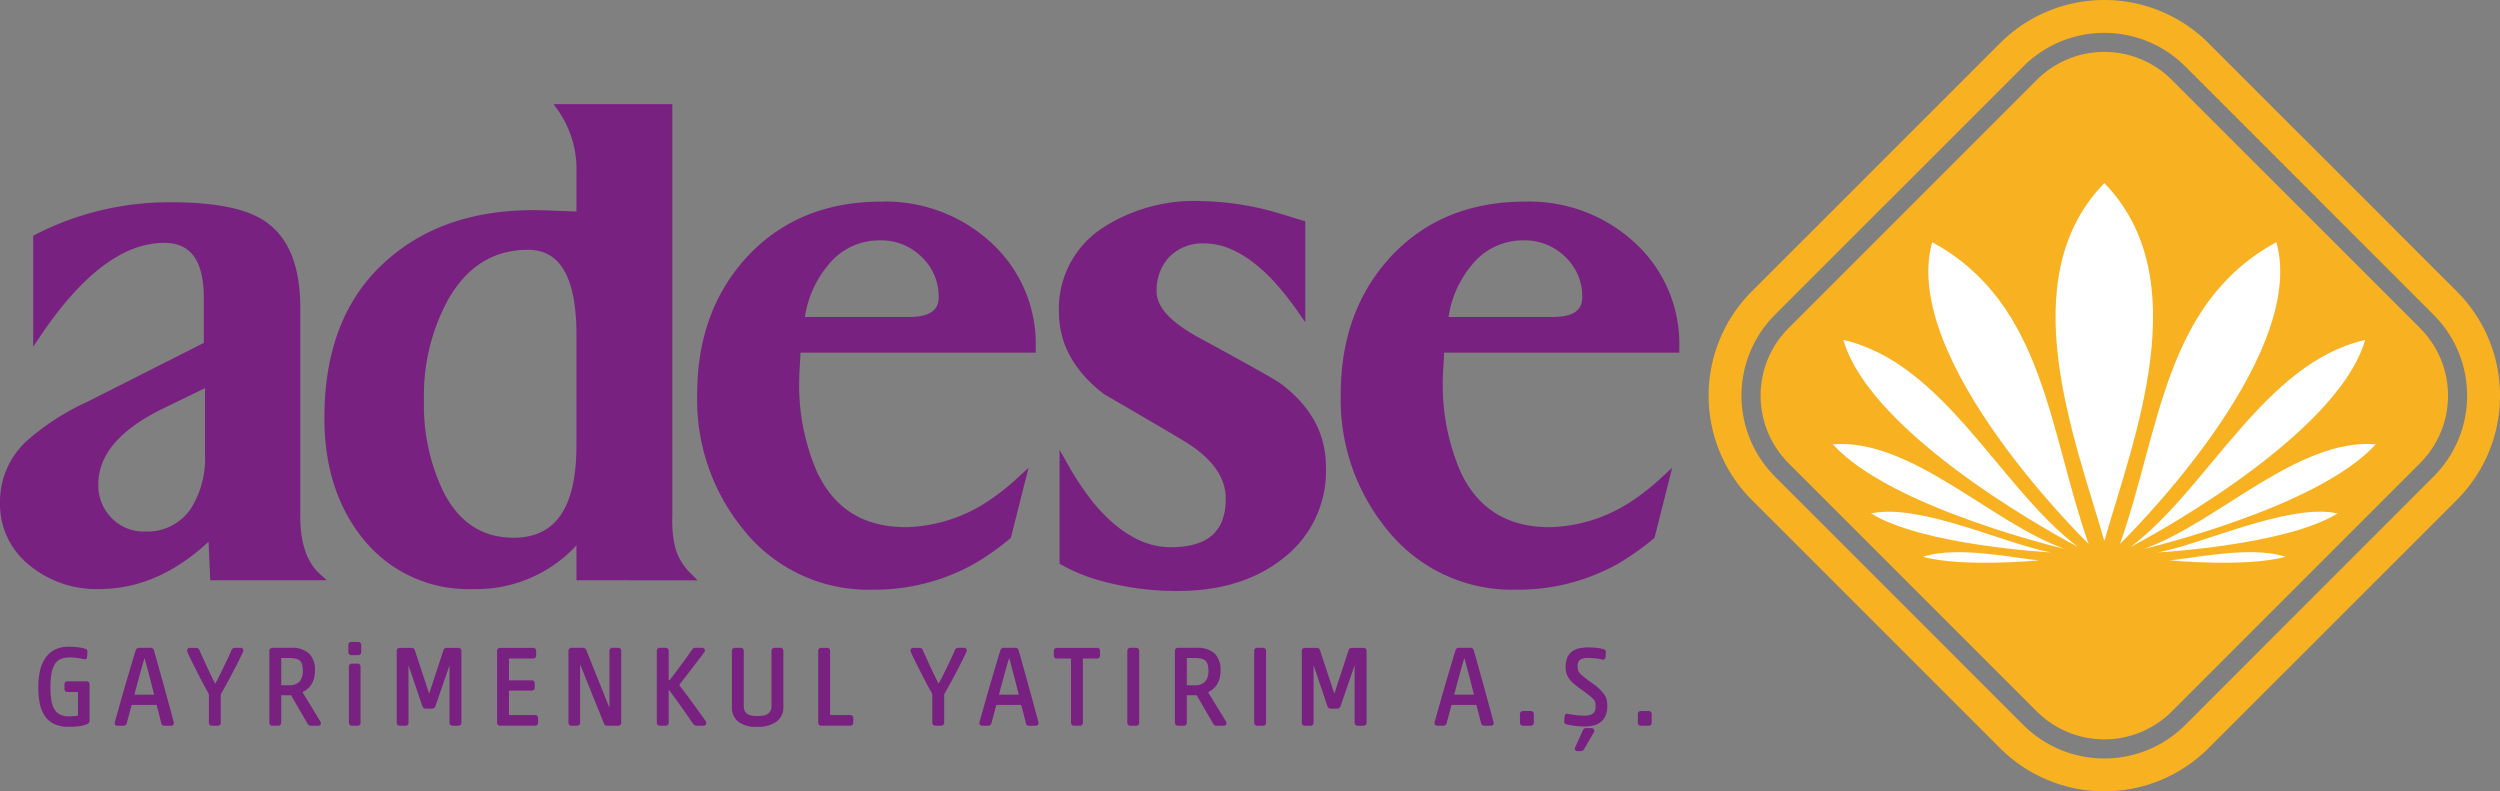 <svg id="Group_1065" data-name="Group 1065" xmlns="http://www.w3.org/2000/svg" width="315.928" height="100" viewBox="0 0 315.928 100">
  <rect x="0" y="0" width="315.928" height="100" fill="#808080" stroke="none"/>
  <g id="Group_809" data-name="Group 809" transform="translate(0 0)">
    <path id="Path_459" data-name="Path 459" d="M118.511,156.845v-4.433a11.537,11.537,0,0,1-.877.906,17.242,17.242,0,0,1-12.205,4.637,17.014,17.014,0,0,1-14.081-6.595c-3.139-4.007-4.692-9.031-4.692-15.034,0-8.228,2.379-14.676,7.194-19.275,5.185-4.973,12.132-7.27,20.786-6.952l3.875.145v-5.028a12.988,12.988,0,0,0-2.365-7.81l-.532-.736h15.008v52.1a14.715,14.715,0,0,0,.383,4,7.275,7.275,0,0,0,2.021,3.28l.795.8Zm0-30.975c0-7.5-2.178-10.788-6.109-10.788-4.356,0-7.721,2.08-10.134,6.339a25.179,25.179,0,0,0-3.028,12.6,25.219,25.219,0,0,0,2.4,11.525c1.99,3.986,4.961,5.921,8.937,5.921,5.2,0,7.93-3.659,7.93-11.656V125.87Z" transform="translate(-45.662 -83.514)" fill="#792181" fill-rule="evenodd"/>
    <path id="Path_460" data-name="Path 460" d="M151.145,129.21c-.008.386-.039.876-.072,1.467-.05.775-.081,1.374-.081,1.791a27.57,27.57,0,0,0,2.255,11.848c2.195,4.636,5.9,6.947,11.231,6.947a19.531,19.531,0,0,0,10.222-3.187,28.993,28.993,0,0,0,4.126-3.271l1.14-1.043-2.238,8.866-.119.093a33.142,33.142,0,0,1-4.586,3.22,25.861,25.861,0,0,1-12.746,3.224,20.168,20.168,0,0,1-16.293-7.533,25.859,25.859,0,0,1-5.892-17.182c0-7.023,2.123-12.856,6.386-17.438,4.327-4.6,9.976-6.888,16.906-6.888a19.654,19.654,0,0,1,13.872,5.2,17.342,17.342,0,0,1,5.615,13.422v.468Zm15.306-12.1a7.235,7.235,0,0,0-5.224-2.088,8.243,8.243,0,0,0-6.619,3.164,13.194,13.194,0,0,0-2.9,6.522h13.085c2.774,0,3.812-.915,3.812-2.467a6.843,6.843,0,0,0-2.152-5.131Z" transform="translate(-49.988 -84.646)" fill="#792181" fill-rule="evenodd"/>
    <path id="Path_461" data-name="Path 461" d="M215.935,155.506q-5.144,3.829-12.962,3.816a35.794,35.794,0,0,1-10.755-1.608,22.118,22.118,0,0,1-3.889-1.7l-.246-.136V141.492l.868,1.519a36.4,36.4,0,0,0,3.6,5.389c3.119,3.646,6.309,5.39,9.555,5.39,4.76,0,6.981-2.038,6.981-6.117,0-2.672-1.668-5.109-5.245-7.283q-1.819-1.109-10.133-5.939c-3.786-2.905-5.705-6.36-5.705-10.393a12.163,12.163,0,0,1,5.76-10.771,21.263,21.263,0,0,1,12.069-3.246,37.767,37.767,0,0,1,8.751,1.2c.583.157,2,.583,4.229,1.268l.325.1v12.749l-.844-1.2a37.158,37.158,0,0,0-3.518-4.377c-2.919-2.965-5.713-4.382-8.393-4.382a5.946,5.946,0,0,0-4.42,1.689,6.131,6.131,0,0,0-1.612,4.424c0,1.821,1.617,3.765,5.3,5.768,6.113,3.323,9.588,5.271,10.354,5.82,3.8,2.825,5.741,6.339,5.741,10.525a13.915,13.915,0,0,1-5.813,11.869Z" transform="translate(-54.185 -84.639)" fill="#792181"/>
    <path id="Path_462" data-name="Path 462" d="M239.944,129.21c-.008.386-.034.876-.069,1.467-.05.775-.084,1.374-.084,1.791a27.639,27.639,0,0,0,2.255,11.848c2.195,4.636,5.913,6.947,11.23,6.947a19.5,19.5,0,0,0,10.22-3.187,28.1,28.1,0,0,0,4.125-3.271l1.149-1.043-2.238,8.866-.119.093a33.307,33.307,0,0,1-4.586,3.22,25.886,25.886,0,0,1-12.745,3.224,20.175,20.175,0,0,1-16.294-7.533,25.885,25.885,0,0,1-5.9-17.182c0-7.023,2.119-12.856,6.389-17.438,4.322-4.6,9.972-6.888,16.906-6.888a19.645,19.645,0,0,1,13.869,5.2,17.329,17.329,0,0,1,5.615,13.422v.468Zm15.315-12.1a7.287,7.287,0,0,0-5.224-2.088,8.247,8.247,0,0,0-6.628,3.164,13.227,13.227,0,0,0-2.9,6.522h13.086c2.773,0,3.812-.915,3.812-2.467a6.865,6.865,0,0,0-2.144-5.131Z" transform="translate(-57.455 -84.646)" fill="#792181" fill-rule="evenodd"/>
    <path id="Path_463" data-name="Path 463" d="M68.465,157.984l-.213-4.872c-4.25,3.969-8.86,5.982-13.847,5.982a13.269,13.269,0,0,1-8.619-2.876,9.861,9.861,0,0,1-3.888-8.134,10.4,10.4,0,0,1,3.556-7.87,30.954,30.954,0,0,1,7.4-4.747l14.8-7.483v-5.649c0-4.858-1.731-6.99-5-6.99-5.088,0-10.329,3.842-15.7,11.845l-.86,1.271V114.434l.256-.128a37,37,0,0,1,17.173-4.092c5.458,0,9.436.757,11.831,2.379,3.038,2.024,4.489,5.725,4.489,10.924v26.393c0,3.424.855,5.8,2.463,7.261l.893.813ZM67.805,133.7,62.462,136.3c-5.548,2.718-8.142,5.926-8.142,9.563a5.927,5.927,0,0,0,1.694,4.275,5.661,5.661,0,0,0,4.177,1.681,6.606,6.606,0,0,0,5.875-2.965,11.928,11.928,0,0,0,1.74-6.794V133.7Z" transform="translate(-41.898 -84.653)" fill="#792181" fill-rule="evenodd"/>
    <g id="Group_808" data-name="Group 808" transform="translate(215.919)">
      <path id="Path_464" data-name="Path 464" d="M368.158,124.38,336.776,93a12.054,12.054,0,0,0-17.051,0L288.343,124.38a12.068,12.068,0,0,0,0,17.056l31.382,31.38a12.06,12.06,0,0,0,17.051,0l31.382-31.38A12.07,12.07,0,0,0,368.158,124.38Z" transform="translate(-278.245 -82.909)" fill="#f8b121" fill-rule="evenodd"/>
      <path id="Path_465" data-name="Path 465" d="M372.2,119.136,340.818,87.759a18.635,18.635,0,0,0-26.343,0l-31.381,31.377a18.635,18.635,0,0,0,0,26.342l31.381,31.372a18.626,18.626,0,0,0,26.343,0L372.2,145.479A18.637,18.637,0,0,0,372.2,119.136Zm-2.949,23.4L337.878,173.92a14.47,14.47,0,0,1-20.463,0l-31.381-31.382a14.467,14.467,0,0,1,0-20.463L317.415,90.7a14.46,14.46,0,0,1,20.463,0l31.372,31.377A14.452,14.452,0,0,1,369.251,142.539Z" transform="translate(-277.642 -82.306)" fill="#f8b121" fill-rule="evenodd"/>
    </g>
    <path id="Path_466" data-name="Path 466" d="M322.373,154.243c-5.652-.994-16.534-6.261-22.764-4.931,6.554,4.065,22.764,4.931,22.764,4.931Zm1.7-.451c-9.248-3.269-19.37-13.994-29.291-13.216,7.306,8.062,29.291,13.216,29.291,13.216Zm3.035-.622c-5.04-14.234-5.539-30.414-19.772-38.135-4.156,14.891,19.772,38.135,19.772,38.135Zm-1.365.367c-9.938-7.554-16.842-23.205-29.632-26.154,3.684,12.712,29.632,26.154,29.632,26.154Zm-4.926,1.693c-2.239-.105-10.253-1.921-14.619-.438,4.785,1.352,14.645.485,14.619.438Zm8.276-47.663c11.749,12.09,3.744,32.186,0,45.225-3.753-13.04-11.766-33.136,0-45.225Zm6.71,46.674c5.652-.994,16.535-6.261,22.765-4.931-6.553,4.065-22.765,4.931-22.765,4.931Zm-1.688-.451c9.239-3.269,19.369-13.994,29.281-13.216-7.3,8.062-29.281,13.216-29.281,13.216Zm-3.045-.622c5.048-14.234,5.538-30.414,19.764-38.135,4.164,14.891-19.764,38.135-19.764,38.135Zm1.374.367c9.921-7.554,16.832-23.205,29.614-26.154-3.674,12.712-29.614,26.154-29.614,26.154Zm4.917,1.693c2.239-.105,10.253-1.921,14.627-.438-4.8,1.352-14.655.485-14.627.438Z" transform="translate(-63.165 -84.431)" fill="#fff" fill-rule="evenodd"/>
  </g>
  <g id="Group_810" data-name="Group 810" transform="translate(5.091 81.376)">
    <path id="Path_467" data-name="Path 467" d="M51.11,180.607q.357,0,.714-.034a2.117,2.117,0,0,0,.536-.1.216.216,0,0,0,.09-.055.091.091,0,0,0,.02-.055v-3.242a.073.073,0,0,0-.082-.082H50.9a.121.121,0,0,1-.137-.137v-.577a.121.121,0,0,1,.137-.137h2.4a.121.121,0,0,1,.137.137V180.9q0,.137-.179.22a3.629,3.629,0,0,1-.934.234,9.489,9.489,0,0,1-1.305.083,3.923,3.923,0,0,1-1.683-.322,2.744,2.744,0,0,1-1.1-.928,4.025,4.025,0,0,1-.6-1.49,9.8,9.8,0,0,1-.186-2,9.109,9.109,0,0,1,.206-2.026,4.45,4.45,0,0,1,.639-1.532,2.949,2.949,0,0,1,1.105-.975,3.543,3.543,0,0,1,1.621-.344,9.614,9.614,0,0,1,1.161.062,5.468,5.468,0,0,1,.872.171q.11.041.11.124l-.055.659q0,.082-.1.069a7.075,7.075,0,0,0-.852-.165,7.4,7.4,0,0,0-1.017-.069,2.922,2.922,0,0,0-1.27.247,1.926,1.926,0,0,0-.824.756,3.605,3.605,0,0,0-.44,1.264,10.535,10.535,0,0,0-.131,1.772,10.1,10.1,0,0,0,.124,1.676,3.432,3.432,0,0,0,.426,1.223,1.976,1.976,0,0,0,.8.749A2.8,2.8,0,0,0,51.11,180.607Z" transform="translate(-47.456 -171.209)" fill="#792181"/>
    <path id="Path_467_-_Outline" data-name="Path 467 - Outline" d="M51.028,181.681a4.185,4.185,0,0,1-1.789-.346,3,3,0,0,1-1.2-1.011,4.294,4.294,0,0,1-.644-1.581,10.092,10.092,0,0,1-.191-2.051,9.4,9.4,0,0,1,.212-2.082,4.72,4.72,0,0,1,.677-1.618,3.209,3.209,0,0,1,1.2-1.057,3.8,3.8,0,0,1,1.735-.371,9.908,9.908,0,0,1,1.192.064,5.738,5.738,0,0,1,.912.18l.017.006a.383.383,0,0,1,.272.358v.021l-.054.652a.315.315,0,0,1-.381.3l-.03-.006a6.865,6.865,0,0,0-.821-.159,7.181,7.181,0,0,0-.982-.066,2.693,2.693,0,0,0-1.162.223,1.667,1.667,0,0,0-.719.66,3.373,3.373,0,0,0-.407,1.177,10.336,10.336,0,0,0-.127,1.73,9.9,9.9,0,0,0,.12,1.634,3.2,3.2,0,0,0,.393,1.134,1.737,1.737,0,0,0,.7.656,2.572,2.572,0,0,0,1.157.227c.232,0,.464-.011.69-.033a2.253,2.253,0,0,0,.42-.071v-2.969H50.9a.367.367,0,0,1-.387-.387v-.577a.371.371,0,0,1,.387-.387h2.4a.371.371,0,0,1,.387.387V180.9a.485.485,0,0,1-.324.447,3.83,3.83,0,0,1-1,.254A9.786,9.786,0,0,1,51.028,181.681Zm0-9.617a3.313,3.313,0,0,0-1.508.316,2.714,2.714,0,0,0-1.013.894,4.225,4.225,0,0,0-.6,1.447,8.9,8.9,0,0,0-.2,1.97,9.6,9.6,0,0,0,.181,1.948,3.8,3.8,0,0,0,.565,1.4,2.509,2.509,0,0,0,1,.845,3.7,3.7,0,0,0,1.575.3,9.285,9.285,0,0,0,1.271-.08,3.41,3.41,0,0,0,.868-.215.211.211,0,0,0,.029-.016v-4.437H51.017v.352h1.371a.322.322,0,0,1,.332.332v3.242a.34.34,0,0,1-.07.2.436.436,0,0,1-.2.137,2.326,2.326,0,0,1-.6.12c-.242.023-.49.035-.738.035a3.057,3.057,0,0,1-1.383-.281,2.23,2.23,0,0,1-.9-.842,3.694,3.694,0,0,1-.459-1.311,10.394,10.394,0,0,1-.127-1.718,10.829,10.829,0,0,1,.135-1.815,3.865,3.865,0,0,1,.472-1.351,2.181,2.181,0,0,1,.93-.851,3.181,3.181,0,0,1,1.379-.272,7.683,7.683,0,0,1,1.051.071c.251.035.479.076.681.121l.029-.343a5.512,5.512,0,0,0-.754-.141A9.415,9.415,0,0,0,51.028,172.064Z" transform="translate(-47.456 -171.209)" fill="#792181"/>
    <path id="Path_468" data-name="Path 468" d="M63.248,178.778a.1.1,0,0,0-.11-.1H59.814a.127.127,0,0,0-.137.1q-.041.124-.13.461t-.192.721q-.1.385-.2.735t-.124.473a.187.187,0,0,1-.179.137H58.1q-.137,0-.1-.137.11-.412.31-1.113l.44-1.559q.239-.859.515-1.793t.529-1.8q.253-.866.474-1.6t.371-1.2a.165.165,0,0,1,.165-.137h1.5a.165.165,0,0,1,.165.137q.151.51.371,1.3t.474,1.7q.254.907.515,1.855t.487,1.786q.227.838.4,1.484c.114.43.2.747.255.948q.041.137-.1.137h-.838a.137.137,0,0,1-.165-.137c-.018-.082-.058-.24-.116-.473s-.122-.479-.186-.735-.126-.5-.185-.721S63.276,178.861,63.248,178.778Zm-.33-.893a.1.1,0,0,0,.11-.11q-.082-.316-.234-.927t-.337-1.319c-.123-.472-.247-.941-.37-1.409s-.232-.87-.323-1.209a.138.138,0,0,0-.061-.082.759.759,0,0,0-.186-.014.653.653,0,0,0-.171.014.138.138,0,0,0-.062.082q-.151.495-.351,1.2t-.391,1.409q-.192.707-.357,1.319t-.247.941a.1.1,0,0,0,.11.11Z" transform="translate(-48.342 -171.222)" fill="#792181"/>
    <path id="Path_468_-_Outline" data-name="Path 468 - Outline" d="M64.869,181.556h-.838a.44.44,0,0,1-.232-.056.422.422,0,0,1-.173-.263l0-.014c-.017-.078-.057-.236-.115-.467s-.122-.479-.186-.736-.127-.5-.184-.718c-.033-.123-.073-.269-.1-.37H59.89c-.024.082-.058.2-.1.371-.061.225-.125.464-.192.721s-.136.5-.2.738-.1.385-.121.462l0,.02-.008.019a.433.433,0,0,1-.411.294H58.1a.336.336,0,0,1-.337-.455c.07-.262.171-.627.31-1.113l.439-1.558c.146-.524.315-1.112.515-1.8l.185-.629q.176-.6.345-1.171c.188-.644.36-1.222.474-1.6.15-.5.271-.894.372-1.205a.412.412,0,0,1,.4-.313h1.5a.412.412,0,0,1,.4.316c.1.348.229.787.372,1.3s.3,1.091.474,1.7c.155.552.319,1.142.515,1.856.15.545.325,1.184.488,1.787q.227.838.4,1.484c.112.421.2.738.253.944a.336.336,0,0,1-.337.456Zm-.772-.5h.579c-.053-.2-.122-.455-.206-.771q-.172-.645-.4-1.483c-.162-.6-.337-1.241-.487-1.785-.2-.713-.36-1.3-.514-1.854q-.256-.907-.475-1.7c-.137-.494-.258-.915-.357-1.253H60.864c-.1.3-.215.683-.358,1.162-.113.378-.285.956-.473,1.6q-.169.571-.345,1.171l-.185.629c-.2.681-.368,1.267-.514,1.79l-.44,1.56c-.109.385-.2.692-.261.932H58.8c.022-.092.06-.233.113-.427q.1-.35.2-.734t.192-.721c.063-.239.1-.385.133-.47a.377.377,0,0,1,.376-.272h3.325a.349.349,0,0,1,.353.284c.027.083.065.219.129.457s.121.466.186.725.126.5.186.734C64.041,180.829,64.076,180.966,64.1,181.056Zm-1.179-2.921H60.047a.344.344,0,0,1-.36-.36v-.031l.007-.03c.055-.218.136-.527.248-.945s.229-.848.357-1.319c.139-.51.267-.972.392-1.411s.247-.855.352-1.2l.007-.02a.371.371,0,0,1,.2-.222l.005,0a.713.713,0,0,1,.259-.03.8.8,0,0,1,.268.028l.011,0a.371.371,0,0,1,.2.221l.009.028q.115.425.263.985l.177.671q.127.481.253.965c.116.438.226.871.338,1.322.1.4.177.709.233.924l.008.031v.032A.344.344,0,0,1,62.919,178.135Zm-2.688-.5h2.5c-.05-.195-.111-.438-.182-.727-.111-.448-.221-.878-.336-1.315q-.126-.484-.253-.964l-.177-.669q-.134-.5-.239-.894H61.5c-.1.324-.207.7-.325,1.11-.125.438-.252.9-.39,1.406q-.192.707-.357,1.318C60.345,177.2,60.281,177.442,60.231,177.635Z" transform="translate(-48.342 -171.222)" fill="#792181"/>
    <path id="Path_469" data-name="Path 469" d="M73.568,172.115a.22.22,0,0,1,.206-.151h.742q.11,0,.069.137-.206.453-.516,1.072t-.638,1.25q-.33.633-.646,1.223t-.55,1c-.1.165-.181.305-.241.419s-.11.208-.151.281a.868.868,0,0,0-.081.186.561.561,0,0,0-.021.158v3.476a.121.121,0,0,1-.137.137h-.728a.121.121,0,0,1-.137-.137v-3.49a.56.56,0,0,0-.021-.158,1.407,1.407,0,0,0-.069-.186,2.518,2.518,0,0,0-.137-.261c-.06-.1-.13-.228-.212-.385q-.234-.412-.584-1.085t-.7-1.366q-.352-.694-.639-1.285t-.385-.852q-.041-.137.1-.137h.783a.2.2,0,0,1,.192.151q.165.371.432.955t.557,1.209q.289.625.563,1.188t.453.893a1.053,1.053,0,0,0,.116.186.141.141,0,0,0,.1.034.118.118,0,0,0,.1-.034c.018-.023.06-.085.124-.186q.192-.33.474-.893t.577-1.174q.3-.612.571-1.2T73.568,172.115Z" transform="translate(-49.182 -171.222)" fill="#792181"/>
    <path id="Path_469_-_Outline" data-name="Path 469 - Outline" d="M68.086,171.714h.783a.447.447,0,0,1,.424.307c.124.278.268.6.428.946q.268.584.557,1.208c.206.447.39.834.561,1.183.181.371.332.668.448.884l.007-.01c.124-.213.276-.5.463-.875s.384-.775.576-1.171c.21-.435.4-.825.57-1.193.185-.392.327-.71.435-.972l0-.008a.47.47,0,0,1,.434-.3h.742a.321.321,0,0,1,.267.127.359.359,0,0,1,.041.333l-.012.032c-.136.3-.311.662-.52,1.08s-.417.828-.64,1.254c-.2.393-.416.793-.647,1.225-.216.4-.4.733-.553,1.008l0,.007c-.1.16-.176.3-.232.4s-.111.21-.155.288A.626.626,0,0,0,72,177.6l0,.008a.312.312,0,0,0-.011.088v3.476a.371.371,0,0,1-.387.387h-.728a.371.371,0,0,1-.387-.387v-3.49a.312.312,0,0,0-.011-.088,1.149,1.149,0,0,0-.058-.155,2.289,2.289,0,0,0-.124-.234c-.062-.105-.135-.237-.217-.392-.159-.28-.356-.647-.587-1.09-.251-.482-.48-.93-.7-1.37s-.426-.848-.641-1.288c-.2-.4-.327-.691-.395-.875l0-.015a.352.352,0,0,1,.043-.325A.348.348,0,0,1,68.086,171.714Zm.746.5h-.527c.069.161.168.371.294.629.214.437.422.857.638,1.282s.449.884.7,1.364c.229.44.424.8.58,1.077l0,.007c.078.149.148.275.206.374a2.737,2.737,0,0,1,.151.288,1.654,1.654,0,0,1,.081.22.8.8,0,0,1,.03.223v3.377h.5v-3.363a.806.806,0,0,1,.03-.224,1.09,1.09,0,0,1,.1-.239q.065-.116.149-.277c.061-.118.144-.263.247-.431.151-.267.335-.6.545-.994.23-.43.441-.829.644-1.22.222-.424.436-.843.636-1.246.158-.316.3-.6.412-.848H73.8c-.111.268-.256.592-.443.989-.174.369-.361.761-.572,1.2-.192.4-.387.794-.578,1.177s-.351.684-.481.907l-.005.008c-.087.137-.119.182-.14.208l0,0a.358.358,0,0,1-.288.123.383.383,0,0,1-.28-.107,1.038,1.038,0,0,1-.159-.243c-.12-.222-.275-.526-.459-.9-.173-.352-.358-.742-.566-1.193q-.289-.626-.557-1.21c-.163-.354-.308-.676-.434-.958Z" transform="translate(-49.182 -171.222)" fill="#792181"/>
    <path id="Path_470" data-name="Path 470" d="M82.024,177.542a.257.257,0,0,0-.137-.082h-1.47a.073.073,0,0,0-.082.082v3.627a.121.121,0,0,1-.137.137h-.728a.121.121,0,0,1-.137-.137V172.1a.121.121,0,0,1,.137-.137H81.79a2.984,2.984,0,0,1,2.143.646,2.617,2.617,0,0,1,.659,1.951,3.087,3.087,0,0,1-.378,1.615,2.511,2.511,0,0,1-1.2.982.157.157,0,0,0-.055.055q-.027.041,0,.069l2.363,3.874a.116.116,0,0,1,.02.11.089.089,0,0,1-.089.041H84.3a.133.133,0,0,1-.1-.027.494.494,0,0,1-.069-.1Zm-.481-.852a1.96,1.96,0,0,0,1.539-.542,2.17,2.17,0,0,0,.481-1.491,3.433,3.433,0,0,0-.1-.907,1.221,1.221,0,0,0-.343-.591,1.424,1.424,0,0,0-.625-.316,4.048,4.048,0,0,0-.962-.1H80.416a.073.073,0,0,0-.082.082v3.778a.073.073,0,0,0,.082.082Z" transform="translate(-50.137 -171.222)" fill="#792181"/>
    <path id="Path_470_-_Outline" data-name="Path 470 - Outline" d="M85.252,181.556H84.3a.369.369,0,0,1-.272-.1.7.7,0,0,1-.107-.145l-2.093-3.6H80.584v3.459a.371.371,0,0,1-.387.387h-.728a.371.371,0,0,1-.387-.387V172.1a.371.371,0,0,1,.387-.387H81.79a3.227,3.227,0,0,1,2.318.717,2.864,2.864,0,0,1,.735,2.129,3.342,3.342,0,0,1-.414,1.744,2.687,2.687,0,0,1-1.158,1.009l2.264,3.711a.352.352,0,0,1,.03.352A.331.331,0,0,1,85.252,181.556Zm-5.671-.5h.5v-3.514a.321.321,0,0,1,.332-.332h1.507l.035.011a.494.494,0,0,1,.266.172l.016.024,2.115,3.64h.613l-2.214-3.629a.3.3,0,0,1,0-.353.4.4,0,0,1,.15-.139l.013-.006A2.281,2.281,0,0,0,84,176.046a2.859,2.859,0,0,0,.342-1.485,2.394,2.394,0,0,0-.584-1.772,2.77,2.77,0,0,0-1.968-.574H79.581Zm1.962-4.116H80.416a.321.321,0,0,1-.332-.332v-3.778a.322.322,0,0,1,.332-.332h1.113a4.31,4.31,0,0,1,1.022.1,1.675,1.675,0,0,1,.732.373,1.472,1.472,0,0,1,.416.709,3.694,3.694,0,0,1,.113.974,2.419,2.419,0,0,1-.544,1.657A2.2,2.2,0,0,1,81.543,176.94Zm-.959-.5h.959a1.739,1.739,0,0,0,1.352-.458,1.941,1.941,0,0,0,.418-1.325,3.2,3.2,0,0,0-.094-.84.969.969,0,0,0-.271-.473,1.184,1.184,0,0,0-.517-.258,3.825,3.825,0,0,0-.9-.089h-.945Z" transform="translate(-50.137 -171.222)" fill="#792181"/>
    <path id="Path_471" data-name="Path 471" d="M90.373,172.322a.121.121,0,0,1-.136-.137v-.893a.121.121,0,0,1,.136-.137h.852a.121.121,0,0,1,.137.137v.893a.121.121,0,0,1-.137.137Zm.069,8.916a.121.121,0,0,1-.137-.137v-7.075a.122.122,0,0,1,.137-.137h.7a.122.122,0,0,1,.137.137V181.1a.121.121,0,0,1-.137.137Z" transform="translate(-51.054 -171.154)" fill="#792181"/>
    <path id="Path_471_-_Outline" data-name="Path 471 - Outline" d="M90.373,170.9h.852a.371.371,0,0,1,.387.387v.893a.371.371,0,0,1-.387.387h-.852a.366.366,0,0,1-.386-.387v-.893A.366.366,0,0,1,90.373,170.9Zm.739.5h-.626v.668h.626Zm-.671,2.234h.7a.371.371,0,0,1,.387.387V181.1a.371.371,0,0,1-.387.387h-.7a.371.371,0,0,1-.387-.387v-7.075A.371.371,0,0,1,90.442,173.638Zm.588.5h-.475v6.85h.475Z" transform="translate(-51.054 -171.154)" fill="#792181"/>
    <path id="Path_472" data-name="Path 472" d="M102.79,172.1a.181.181,0,0,1,.192-.137h1.456a.121.121,0,0,1,.137.137v9.067a.121.121,0,0,1-.137.137h-.728a.121.121,0,0,1-.137-.137v-8.2a.552.552,0,0,0-.006-.116c0-.014-.021-.021-.049-.021a.088.088,0,0,0-.075.027.69.69,0,0,0-.062.137l-2.061,5.963a.325.325,0,0,1-.089.159.283.283,0,0,1-.158.034h-.714a.322.322,0,0,1-.158-.028.27.27,0,0,1-.09-.151l-2.033-6a.306.306,0,0,0-.049-.116.1.1,0,0,0-.075-.021.055.055,0,0,0-.055.027.4.4,0,0,0-.014.137v8.174a.121.121,0,0,1-.137.137h-.714a.121.121,0,0,1-.137-.137V172.1a.121.121,0,0,1,.137-.137h1.5a.172.172,0,0,1,.179.137l1.951,5.921a.306.306,0,0,0,.049.1.063.063,0,0,0,.048.02.067.067,0,0,0,.049-.02.336.336,0,0,0,.048-.117Z" transform="translate(-51.614 -171.222)" fill="#792181"/>
    <path id="Path_472_-_Outline" data-name="Path 472 - Outline" d="M97.033,171.714h1.5a.42.42,0,0,1,.417.312l1.806,5.482,1.8-5.481a.429.429,0,0,1,.431-.312h1.456a.371.371,0,0,1,.387.387v9.067a.371.371,0,0,1-.387.387h-.728a.371.371,0,0,1-.387-.387v-7.242l-1.767,5.112a.525.525,0,0,1-.18.28.515.515,0,0,1-.3.08h-.714a.538.538,0,0,1-.283-.061.493.493,0,0,1-.2-.288l-1.739-5.133v7.252a.371.371,0,0,1-.387.387h-.714a.371.371,0,0,1-.387-.387V172.1A.371.371,0,0,1,97.033,171.714Zm7.292.5h-1.31l-1.924,5.868a.485.485,0,0,1-.11.221.317.317,0,0,1-.225.093.312.312,0,0,1-.228-.1.5.5,0,0,1-.105-.2l-1.94-5.888H97.146v8.842h.489v-8.062a.534.534,0,0,1,.04-.249.3.3,0,0,1,.279-.166.341.341,0,0,1,.251.094.474.474,0,0,1,.111.219l2.031,6,0,.009h.725l.008-.021,2.064-5.971a.762.762,0,0,1,.1-.2.33.33,0,0,1,.275-.127.287.287,0,0,1,.286.192.593.593,0,0,1,.019.2v8.089h.5Z" transform="translate(-51.614 -171.222)" fill="#792181"/>
    <path id="Path_473" data-name="Path 473" d="M110.756,172.1a.121.121,0,0,1,.137-.137h4.163a.121.121,0,0,1,.137.137v.577a.121.121,0,0,1-.137.137h-3.215a.073.073,0,0,0-.082.082v3.091a.073.073,0,0,0,.082.082h3.036a.121.121,0,0,1,.137.137v.522a.121.121,0,0,1-.137.137h-3.036a.073.073,0,0,0-.082.082v3.421a.073.073,0,0,0,.082.082H115.3a.121.121,0,0,1,.137.137v.577a.121.121,0,0,1-.137.137h-4.41a.121.121,0,0,1-.137-.137Z" transform="translate(-52.779 -171.222)" fill="#792181"/>
    <path id="Path_473_-_Outline" data-name="Path 473 - Outline" d="M110.893,171.714h4.163a.371.371,0,0,1,.387.387v.577a.371.371,0,0,1-.387.387h-3.047v2.756h2.869a.371.371,0,0,1,.387.387v.522a.371.371,0,0,1-.387.387h-2.869V180.2H115.3a.371.371,0,0,1,.387.387v.577a.371.371,0,0,1-.387.387h-4.41a.371.371,0,0,1-.387-.387V172.1A.371.371,0,0,1,110.893,171.714Zm4.05.5h-3.938v8.842h4.185V180.7h-3.349a.322.322,0,0,1-.332-.332v-3.421a.322.322,0,0,1,.332-.332h2.924v-.3h-2.924a.322.322,0,0,1-.332-.332V172.9a.322.322,0,0,1,.332-.332h3.1Z" transform="translate(-52.779 -171.222)" fill="#792181"/>
    <path id="Path_474" data-name="Path 474" d="M125.24,181.306a.152.152,0,0,1-.131-.048.736.736,0,0,1-.075-.158l-3.187-7.9a.613.613,0,0,0-.075-.151.129.129,0,0,0-.1-.041c-.046,0-.073.012-.082.035a.471.471,0,0,0-.014.144v7.982a.121.121,0,0,1-.137.137h-.7a.121.121,0,0,1-.137-.137V172.1a.121.121,0,0,1,.137-.137h1.456q.137,0,.192.165l3.132,7.8a.793.793,0,0,0,.1.165.112.112,0,0,0,.082.027q.082,0,.082-.11V172.1a.121.121,0,0,1,.137-.137h.714a.121.121,0,0,1,.137.137v9.067a.121.121,0,0,1-.137.137Z" transform="translate(-53.607 -171.222)" fill="#792181"/>
    <path id="Path_474_-_Outline" data-name="Path 474 - Outline" d="M126.627,181.556H125.24a.385.385,0,0,1-.335-.152.922.922,0,0,1-.1-.213l-2.979-7.383v7.361a.371.371,0,0,1-.387.387h-.7a.371.371,0,0,1-.387-.387V172.1a.371.371,0,0,1,.387-.387h1.456a.443.443,0,0,1,.427.328l2.909,7.247V172.1a.371.371,0,0,1,.387-.387h.714a.371.371,0,0,1,.387.387v9.067A.371.371,0,0,1,126.627,181.556Zm-1.342-.5h1.23v-8.842h-.489v7.8a.331.331,0,0,1-.332.36.355.355,0,0,1-.257-.1.833.833,0,0,1-.145-.232l-.008-.019-3.135-7.812h-1.3v8.842h.475v-7.869a.63.63,0,0,1,.032-.237.317.317,0,0,1,.315-.192.373.373,0,0,1,.292.127l.006.008a.805.805,0,0,1,.112.216l3.189,7.9Z" transform="translate(-53.607 -171.222)" fill="#792181"/>
    <path id="Path_475" data-name="Path 475" d="M133.918,176.827q-.124,0-.124.082v4.259a.121.121,0,0,1-.137.137h-.728a.121.121,0,0,1-.137-.137V172.1a.121.121,0,0,1,.137-.137h.728a.121.121,0,0,1,.137.137v3.874c0,.055.05.082.15.082a1.153,1.153,0,0,0,.31-.027.185.185,0,0,0,.117-.082q.261-.33.666-.872t.824-1.113q.419-.57.783-1.079c.243-.339.429-.6.557-.783a.4.4,0,0,1,.082-.1.165.165,0,0,1,.11-.035h.866q.137,0,.1.137-.22.3-.626.832l-.852,1.113q-.447.584-.879,1.14t-.693.9a1.2,1.2,0,0,0-.131.206.35.35,0,0,0-.02.124.682.682,0,0,0,.151.33c.127.165.288.374.481.626s.4.524.611.817l.66.9.632.866q.3.405.516.721t.33.481c.027.1-.01.151-.11.151h-.866a.2.2,0,0,1-.137-.048c-.037-.032-.064-.057-.082-.076l-.536-.783q-.359-.522-.79-1.133t-.872-1.216q-.441-.6-.769-1.044a.3.3,0,0,0-.172-.158A1.361,1.361,0,0,0,133.918,176.827Z" transform="translate(-54.632 -171.222)" fill="#792181"/>
    <path id="Path_475_-_Outline" data-name="Path 475 - Outline" d="M138.424,181.556h-.866a.447.447,0,0,1-.3-.112c-.04-.035-.072-.063-.1-.09l-.014-.014-.011-.016-.323-.472-.213-.312c-.251-.365-.516-.745-.788-1.13-.312-.441-.629-.88-.87-1.214-.343-.47-.572-.781-.767-1.041l-.014-.021a.292.292,0,0,0-.033-.046c-.017,0-.042-.006-.08-.008v4.088a.371.371,0,0,1-.387.387h-.728a.371.371,0,0,1-.387-.387V172.1a.371.371,0,0,1,.387-.387h.728a.371.371,0,0,1,.387.387v3.7a.671.671,0,0,0,.131-.013h0c.172-.217.388-.5.662-.866s.548-.737.823-1.111c.295-.4.55-.753.781-1.076.256-.357.429-.6.551-.774a.63.63,0,0,1,.132-.158.413.413,0,0,1,.27-.093h.866a.348.348,0,0,1,.292.134.352.352,0,0,1,.043.326l-.012.041-.025.034c-.148.2-.353.476-.629.837l-.852,1.113c-.3.39-.595.774-.881,1.142-.25.321-.482.623-.69.9a1.347,1.347,0,0,0-.1.148.117.117,0,0,0,0,.027.659.659,0,0,0,.1.187c.127.164.287.372.478.622s.4.527.614.821l.608.829.052.071.632.866c.217.3.382.529.519.725s.257.372.332.485l.023.034.011.04a.365.365,0,0,1-.051.332A.358.358,0,0,1,138.424,181.556Zm-5.383-.5h.5V176.91a.338.338,0,0,1,.374-.332,1.569,1.569,0,0,1,.338.028.53.53,0,0,1,.323.261c.194.259.424.57.764,1.037.243.336.561.777.874,1.219.273.386.54.768.792,1.136l.214.312.309.451.038.034h.6l-.165-.239c-.134-.193-.3-.421-.512-.716l-.632-.865-.052-.071-.607-.829c-.214-.292-.419-.565-.608-.813s-.353-.46-.48-.624l-.007-.01a.869.869,0,0,1-.2-.473.6.6,0,0,1,.036-.212,1.205,1.205,0,0,1,.163-.265l0,0c.21-.275.443-.578.695-.9.285-.367.581-.75.878-1.139l.852-1.113c.167-.218.311-.407.43-.567h-.536l-.01.016-.009.014c-.124.178-.3.423-.559.786-.232.324-.489.678-.785,1.081-.275.375-.553.75-.825,1.114s-.487.646-.66.865a.436.436,0,0,1-.25.179,1.3,1.3,0,0,1-.383.038c-.316,0-.4-.209-.4-.332v-3.762h-.5Z" transform="translate(-54.632 -171.222)" fill="#792181"/>
    <path id="Path_476" data-name="Path 476" d="M149.16,179.218a1.945,1.945,0,0,1-.777,1.628,3.679,3.679,0,0,1-2.273.6,3.443,3.443,0,0,1-2.253-.6,2.027,2.027,0,0,1-.7-1.628V172.1a.121.121,0,0,1,.137-.137h.728a.121.121,0,0,1,.137.137v6.938a1.711,1.711,0,0,0,.151.777,1.208,1.208,0,0,0,.412.467,1.613,1.613,0,0,0,.618.234,4.532,4.532,0,0,0,.77.061,4.9,4.9,0,0,0,.789-.061,1.751,1.751,0,0,0,.652-.234,1.248,1.248,0,0,0,.44-.474,1.627,1.627,0,0,0,.165-.783V172.1a.121.121,0,0,1,.137-.137h.728a.122.122,0,0,1,.138.137Z" transform="translate(-55.504 -171.222)" fill="#792181"/>
    <path id="Path_476_-_Outline" data-name="Path 476 - Outline" d="M146.11,181.694a3.638,3.638,0,0,1-2.416-.657,2.274,2.274,0,0,1-.789-1.818V172.1a.371.371,0,0,1,.387-.387h.728a.371.371,0,0,1,.387.387v6.938a1.48,1.48,0,0,0,.124.663.955.955,0,0,0,.327.372,1.373,1.373,0,0,0,.524.2,4.305,4.305,0,0,0,.728.058,4.671,4.671,0,0,0,.749-.058,1.513,1.513,0,0,0,.56-.2,1,1,0,0,0,.352-.381,1.4,1.4,0,0,0,.135-.664V172.1a.371.371,0,0,1,.387-.387h.728a.371.371,0,0,1,.388.387v7.117a2.192,2.192,0,0,1-.874,1.827A3.93,3.93,0,0,1,146.11,181.694Zm-2.7-9.48v7a1.773,1.773,0,0,0,.614,1.438,3.234,3.234,0,0,0,2.091.538,3.461,3.461,0,0,0,2.121-.545,1.693,1.693,0,0,0,.679-1.43v-7h-.5v6.812a1.879,1.879,0,0,1-.2.9,1.5,1.5,0,0,1-.527.567,2.008,2.008,0,0,1-.744.268,5.172,5.172,0,0,1-.83.065,4.807,4.807,0,0,1-.813-.065,1.868,1.868,0,0,1-.713-.271,1.463,1.463,0,0,1-.5-.561,1.96,1.96,0,0,1-.179-.891v-6.825Z" transform="translate(-55.504 -171.222)" fill="#792181"/>
    <path id="Path_477" data-name="Path 477" d="M155.066,172.1a.121.121,0,0,1,.137-.137h.727a.122.122,0,0,1,.138.137v8.271a.073.073,0,0,0,.083.082h2.706a.122.122,0,0,1,.137.137v.577a.122.122,0,0,1-.137.137H155.2a.121.121,0,0,1-.137-.137Z" transform="translate(-56.506 -171.222)" fill="#792181"/>
    <path id="Path_477_-_Outline" data-name="Path 477 - Outline" d="M155.2,171.714h.727a.371.371,0,0,1,.388.387v8.1h2.539a.371.371,0,0,1,.387.387v.577a.371.371,0,0,1-.387.387H155.2a.367.367,0,0,1-.387-.387V172.1A.367.367,0,0,1,155.2,171.714Zm.616.5h-.5v8.842h3.429V180.7h-2.594a.322.322,0,0,1-.333-.332Z" transform="translate(-56.506 -171.222)" fill="#792181"/>
    <path id="Path_478" data-name="Path 478" d="M173.377,172.115a.221.221,0,0,1,.206-.151h.742c.074,0,.1.046.069.137q-.206.453-.515,1.072t-.639,1.25q-.33.633-.646,1.223t-.55,1c-.1.165-.18.305-.24.419s-.11.208-.151.281a.884.884,0,0,0-.082.186.6.6,0,0,0-.021.158v3.476a.121.121,0,0,1-.137.137h-.728a.121.121,0,0,1-.137-.137v-3.49a.594.594,0,0,0-.02-.158,1.4,1.4,0,0,0-.069-.186,2.509,2.509,0,0,0-.137-.261c-.06-.1-.131-.228-.212-.385q-.235-.412-.584-1.085t-.7-1.366q-.35-.694-.639-1.285t-.385-.852q-.041-.137.1-.137h.783a.2.2,0,0,1,.192.151q.166.371.433.955l.556,1.209q.288.625.563,1.188t.453.893a1.028,1.028,0,0,0,.117.186.14.14,0,0,0,.1.034.119.119,0,0,0,.1-.034c.018-.023.06-.085.123-.186q.192-.33.474-.893t.577-1.174q.3-.612.57-1.2C173.121,172.709,173.267,172.382,173.377,172.115Z" transform="translate(-57.576 -171.222)" fill="#792181"/>
    <path id="Path_478_-_Outline" data-name="Path 478 - Outline" d="M167.9,171.714h.783a.441.441,0,0,1,.424.306c.094.209.239.532.429.946l.3.659.253.55c.187.406.376.8.561,1.183s.332.668.448.883l.006-.01c.127-.218.283-.513.465-.876.19-.38.384-.774.576-1.171s.373-.777.569-1.193c.176-.371.322-.7.435-.972l0-.008a.47.47,0,0,1,.434-.3h.742a.321.321,0,0,1,.268.126.359.359,0,0,1,.041.333l-.012.032c-.142.312-.317.676-.519,1.08-.23.46-.44.871-.642,1.255s-.414.789-.647,1.224c-.217.405-.4.735-.553,1.008l0,.007c-.094.154-.172.29-.231.4s-.11.208-.155.288a.636.636,0,0,0-.059.129.345.345,0,0,0-.012.092v3.476a.371.371,0,0,1-.387.387h-.728a.371.371,0,0,1-.387-.387v-3.49a.344.344,0,0,0-.011-.092,1.142,1.142,0,0,0-.057-.151,2.282,2.282,0,0,0-.124-.234c-.069-.117-.142-.249-.217-.392-.152-.267-.344-.623-.587-1.089s-.475-.919-.7-1.369c-.244-.483-.453-.9-.641-1.288-.2-.4-.327-.691-.395-.875l0-.015a.352.352,0,0,1,.043-.326A.348.348,0,0,1,167.9,171.714Zm.746.5h-.527c.069.161.168.371.294.629.186.382.395.8.638,1.282.227.449.462.907.7,1.364s.43.815.58,1.077l0,.009c.071.137.14.262.206.373a2.727,2.727,0,0,1,.151.288,1.648,1.648,0,0,1,.081.22.848.848,0,0,1,.029.223v3.377h.5v-3.363a.851.851,0,0,1,.03-.223,1.1,1.1,0,0,1,.105-.242c.043-.077.093-.169.148-.275.064-.124.147-.269.246-.431.152-.269.331-.594.545-.994.232-.434.443-.833.644-1.22s.409-.789.637-1.247c.154-.308.292-.592.411-.847h-.46c-.116.28-.265.613-.443.989-.2.418-.383.809-.571,1.2s-.387.795-.579,1.177-.349.68-.482.907l0,.007a2.446,2.446,0,0,1-.139.209l0,0a.358.358,0,0,1-.288.123.383.383,0,0,1-.28-.107,1.024,1.024,0,0,1-.16-.243c-.12-.222-.274-.526-.459-.9s-.377-.783-.566-1.193l-.253-.55-.3-.66c-.147-.32-.285-.624-.434-.957Z" transform="translate(-57.576 -171.222)" fill="#792181"/>
    <path id="Path_479" data-name="Path 479" d="M182.543,178.778a.1.1,0,0,0-.111-.1h-3.324a.128.128,0,0,0-.138.1q-.041.124-.13.461t-.192.721q-.1.385-.2.735c-.063.234-.105.391-.123.473a.187.187,0,0,1-.179.137h-.755q-.139,0-.1-.137.109-.412.309-1.113t.44-1.559q.24-.859.515-1.793l.529-1.8q.254-.866.473-1.6t.371-1.2a.165.165,0,0,1,.166-.137h1.5a.166.166,0,0,1,.166.137q.15.51.37,1.3t.474,1.7q.254.907.515,1.855t.488,1.786q.227.838.4,1.484c.115.43.2.747.255.948q.04.137-.1.137h-.838a.139.139,0,0,1-.166-.137q-.027-.124-.116-.473t-.186-.735q-.1-.385-.185-.721C182.614,179.014,182.57,178.861,182.543,178.778Zm-.331-.893a.1.1,0,0,0,.11-.11q-.082-.316-.234-.927t-.336-1.319q-.185-.708-.371-1.409t-.323-1.209a.138.138,0,0,0-.061-.082.753.753,0,0,0-.186-.014.658.658,0,0,0-.171.014.138.138,0,0,0-.061.082q-.153.495-.351,1.2t-.391,1.409q-.194.707-.358,1.319t-.247.941a.1.1,0,0,0,.11.11Z" transform="translate(-58.374 -171.222)" fill="#792181"/>
    <path id="Path_479_-_Outline" data-name="Path 479 - Outline" d="M184.164,181.556h-.838a.44.44,0,0,1-.232-.056.428.428,0,0,1-.174-.263l0-.014c-.019-.084-.059-.25-.114-.466q-.089-.351-.186-.737c-.068-.273-.128-.508-.184-.717-.049-.184-.082-.3-.1-.371h-3.145c-.024.082-.058.2-.1.371q-.089.337-.193.721t-.2.737c-.057.212-.1.381-.119.459l0,.021-.008.02a.433.433,0,0,1-.412.294h-.755a.335.335,0,0,1-.337-.455c.068-.257.163-.6.309-1.113.134-.47.282-.994.439-1.558.164-.585.337-1.189.516-1.8l.21-.714.319-1.085q.233-.795.437-1.479l.036-.122c.151-.5.272-.9.372-1.206a.412.412,0,0,1,.4-.313h1.5a.414.414,0,0,1,.4.313c.11.374.235.813.372,1.306q.2.713.425,1.521l.049.175c.2.719.365,1.309.515,1.856.188.684.348,1.269.488,1.787.155.575.286,1.06.4,1.485s.2.747.254.946a.336.336,0,0,1-.337.453Zm-.773-.5h.58c-.052-.194-.122-.452-.206-.771-.113-.424-.243-.909-.4-1.483-.14-.517-.3-1.1-.488-1.785-.15-.547-.313-1.136-.514-1.854l-.049-.175q-.227-.809-.426-1.522c-.131-.472-.251-.893-.357-1.253h-1.374c-.1.3-.214.681-.358,1.162l-.036.121q-.2.684-.437,1.477l-.319,1.086-.21.714c-.178.605-.351,1.207-.514,1.79-.158.565-.306,1.09-.44,1.56-.113.4-.2.7-.26.932h.511c.023-.1.062-.242.112-.426q.1-.351.2-.735t.192-.72c.064-.24.1-.386.133-.471a.377.377,0,0,1,.377-.272h3.324a.347.347,0,0,1,.354.285c.03.1.075.253.129.458s.117.449.186.724q.1.384.186.734C183.333,180.816,183.369,180.96,183.391,181.056Zm-1.179-2.921h-2.871a.344.344,0,0,1-.36-.36v-.031l.007-.03c.054-.217.135-.526.248-.945s.229-.848.358-1.32c.119-.44.247-.9.392-1.411s.257-.891.352-1.2l.007-.019a.37.37,0,0,1,.2-.222l.008,0a.737.737,0,0,1,.256-.029.781.781,0,0,1,.271.029l.008,0a.37.37,0,0,1,.2.222l.009.028q.138.509.324,1.21t.371,1.409c.117.448.231.893.337,1.322.1.4.177.708.233.924l.008.031v.032A.344.344,0,0,1,182.212,178.135Zm-2.688-.5h2.5c-.05-.195-.111-.438-.182-.727-.106-.427-.218-.87-.335-1.316q-.185-.707-.371-1.408-.169-.64-.3-1.119h-.048c-.089.291-.193.647-.325,1.11-.144.507-.272.966-.39,1.405q-.194.708-.358,1.319C179.639,177.2,179.575,177.443,179.525,177.635Z" transform="translate(-58.374 -171.222)" fill="#792181"/>
    <path id="Path_480" data-name="Path 480" d="M189.742,172.9a.073.073,0,0,0-.082-.082h-1.952a.121.121,0,0,1-.136-.137V172.1a.121.121,0,0,1,.136-.137h5.07a.121.121,0,0,1,.136.137v.577a.121.121,0,0,1-.136.137h-1.951a.073.073,0,0,0-.082.082v8.271a.122.122,0,0,1-.138.137h-.727a.121.121,0,0,1-.137-.137Z" transform="translate(-59.239 -171.222)" fill="#792181"/>
    <path id="Path_480_-_Outline" data-name="Path 480 - Outline" d="M187.707,171.714h5.07a.366.366,0,0,1,.386.387v.577a.366.366,0,0,1-.386.387h-1.783v8.1a.371.371,0,0,1-.388.387h-.727a.367.367,0,0,1-.387-.387v-8.1h-1.784a.366.366,0,0,1-.386-.387V172.1A.366.366,0,0,1,187.707,171.714Zm4.957.5h-4.843v.352h1.838a.322.322,0,0,1,.332.332v8.158h.5V172.9a.322.322,0,0,1,.332-.332h1.837Z" transform="translate(-59.239 -171.222)" fill="#792181"/>
    <path id="Path_481" data-name="Path 481" d="M197.848,181.306a.121.121,0,0,1-.137-.137V172.1a.121.121,0,0,1,.137-.137h.727a.122.122,0,0,1,.138.137v9.067a.122.122,0,0,1-.138.137Z" transform="translate(-60.092 -171.222)" fill="#792181"/>
    <path id="Path_481_-_Outline" data-name="Path 481 - Outline" d="M198.576,181.556h-.727a.367.367,0,0,1-.387-.387V172.1a.367.367,0,0,1,.387-.387h.727a.371.371,0,0,1,.388.387v9.067A.371.371,0,0,1,198.576,181.556Zm-.615-.5h.5v-8.842h-.5Z" transform="translate(-60.092 -171.222)" fill="#792181"/>
    <path id="Path_482" data-name="Path 482" d="M206.974,177.542a.257.257,0,0,0-.137-.082h-1.47a.073.073,0,0,0-.083.082v3.627a.121.121,0,0,1-.137.137h-.728a.121.121,0,0,1-.137-.137V172.1a.121.121,0,0,1,.137-.137h2.322a2.984,2.984,0,0,1,2.143.646,2.617,2.617,0,0,1,.659,1.951,3.087,3.087,0,0,1-.378,1.615,2.511,2.511,0,0,1-1.2.982.156.156,0,0,0-.055.055q-.028.041,0,.069l2.363,3.874c.027.047.035.082.02.11a.089.089,0,0,1-.089.041h-.948a.135.135,0,0,1-.1-.027.539.539,0,0,1-.069-.1Zm-.481-.852a1.958,1.958,0,0,0,1.539-.542,2.17,2.17,0,0,0,.481-1.491,3.435,3.435,0,0,0-.1-.907,1.215,1.215,0,0,0-.344-.591,1.424,1.424,0,0,0-.625-.316,4.048,4.048,0,0,0-.962-.1h-1.113a.073.073,0,0,0-.083.082v3.778a.073.073,0,0,0,.083.082Z" transform="translate(-60.644 -171.222)" fill="#792181"/>
    <path id="Path_482_-_Outline" data-name="Path 482 - Outline" d="M210.2,181.556h-.948a.371.371,0,0,1-.272-.1.751.751,0,0,1-.107-.145l-2.093-3.6h-1.248v3.459a.371.371,0,0,1-.387.387h-.728a.371.371,0,0,1-.387-.387V172.1a.371.371,0,0,1,.387-.387h2.322a3.227,3.227,0,0,1,2.318.717,2.864,2.864,0,0,1,.734,2.129,3.342,3.342,0,0,1-.414,1.744,2.687,2.687,0,0,1-1.158,1.009l2.264,3.711a.349.349,0,0,1,.029.355A.331.331,0,0,1,210.2,181.556Zm-5.671-.5h.5v-3.514a.322.322,0,0,1,.333-.332h1.507l.035.011a.493.493,0,0,1,.266.172l.016.024,2.115,3.64h.613l-2.213-3.629a.3.3,0,0,1,0-.354.4.4,0,0,1,.15-.139l.013-.006a2.281,2.281,0,0,0,1.087-.882,2.858,2.858,0,0,0,.342-1.485,2.4,2.4,0,0,0-.584-1.772,2.77,2.77,0,0,0-1.968-.574h-2.209Zm1.962-4.116h-1.127a.322.322,0,0,1-.333-.332v-3.778a.322.322,0,0,1,.333-.332h1.113a4.311,4.311,0,0,1,1.022.1,1.675,1.675,0,0,1,.732.374,1.465,1.465,0,0,1,.416.71,3.7,3.7,0,0,1,.112.973,2.419,2.419,0,0,1-.544,1.657A2.2,2.2,0,0,1,206.493,176.94Zm-.959-.5h.959a1.736,1.736,0,0,0,1.352-.458,1.94,1.94,0,0,0,.418-1.325,3.205,3.205,0,0,0-.094-.84.975.975,0,0,0-.271-.473,1.183,1.183,0,0,0-.516-.258,3.825,3.825,0,0,0-.9-.089h-.945Z" transform="translate(-60.644 -171.222)" fill="#792181"/>
    <path id="Path_483" data-name="Path 483" d="M215.353,181.306a.121.121,0,0,1-.137-.137V172.1a.121.121,0,0,1,.137-.137h.728a.121.121,0,0,1,.137.137v9.067a.121.121,0,0,1-.137.137Z" transform="translate(-61.564 -171.222)" fill="#792181"/>
    <path id="Path_483_-_Outline" data-name="Path 483 - Outline" d="M216.081,181.556h-.728a.371.371,0,0,1-.387-.387V172.1a.371.371,0,0,1,.387-.387h.728a.371.371,0,0,1,.387.387v9.067A.371.371,0,0,1,216.081,181.556Zm-.615-.5h.5v-8.842h-.5Z" transform="translate(-61.564 -171.222)" fill="#792181"/>
    <path id="Path_484" data-name="Path 484" d="M227.68,172.1a.182.182,0,0,1,.192-.137h1.456a.122.122,0,0,1,.138.137v9.067a.122.122,0,0,1-.138.137H228.6a.122.122,0,0,1-.137-.137v-8.2a.55.55,0,0,0-.006-.116c-.005-.014-.02-.021-.049-.021a.088.088,0,0,0-.075.027.691.691,0,0,0-.062.137l-2.061,5.963a.325.325,0,0,1-.089.159.281.281,0,0,1-.158.034h-.714a.319.319,0,0,1-.157-.028.269.269,0,0,1-.089-.151l-2.034-6a.327.327,0,0,0-.048-.116.109.109,0,0,0-.076-.021.053.053,0,0,0-.054.027.372.372,0,0,0-.015.137v8.174a.121.121,0,0,1-.137.137h-.714a.122.122,0,0,1-.137-.137V172.1a.122.122,0,0,1,.137-.137h1.5a.172.172,0,0,1,.179.137l1.951,5.921a.33.33,0,0,0,.048.1.065.065,0,0,0,.049.02.062.062,0,0,0,.047-.02.3.3,0,0,0,.049-.117Z" transform="translate(-62.116 -171.222)" fill="#792181"/>
    <path id="Path_484_-_Outline" data-name="Path 484 - Outline" d="M221.923,171.714h1.5a.42.42,0,0,1,.417.312l1.806,5.482,1.8-5.484a.43.43,0,0,1,.43-.309h1.456a.371.371,0,0,1,.388.387v9.067a.371.371,0,0,1-.388.387H228.6a.371.371,0,0,1-.387-.387v-7.242l-1.766,5.11a.539.539,0,0,1-.178.28.509.509,0,0,1-.306.082h-.714a.532.532,0,0,1-.286-.063.5.5,0,0,1-.2-.289l-1.739-5.131v7.253a.371.371,0,0,1-.387.387h-.714a.371.371,0,0,1-.387-.387V172.1A.371.371,0,0,1,221.923,171.714Zm7.293.5h-1.311l-1.924,5.867a.473.473,0,0,1-.11.221.31.31,0,0,1-.224.094.317.317,0,0,1-.225-.093.5.5,0,0,1-.108-.2l-1.941-5.891h-1.338v8.842h.489v-8.062a.544.544,0,0,1,.04-.248.3.3,0,0,1,.278-.167.348.348,0,0,1,.247.089l.005,0a.478.478,0,0,1,.11.219l2.032,6,0,.009h.724l.007-.019,0,0,2.063-5.969a.764.764,0,0,1,.1-.2.331.331,0,0,1,.275-.128.288.288,0,0,1,.281.179l0,.013a.591.591,0,0,1,.019.2v8.089h.5Z" transform="translate(-62.116 -171.222)" fill="#792181"/>
    <path id="Path_485" data-name="Path 485" d="M245.349,178.778a.1.1,0,0,0-.11-.1h-3.325a.129.129,0,0,0-.138.1c-.027.082-.071.236-.13.461l-.192.721q-.1.385-.2.735t-.125.473a.186.186,0,0,1-.178.137H240.2c-.093,0-.124-.046-.1-.137q.11-.412.31-1.113t.44-1.559q.239-.859.515-1.793l.529-1.8q.254-.866.474-1.6c.146-.49.27-.891.37-1.2a.166.166,0,0,1,.166-.137h1.5a.164.164,0,0,1,.164.137c.1.34.224.772.372,1.3s.3,1.092.474,1.7.341,1.223.516,1.855.336,1.227.487,1.786.284,1.053.4,1.484.2.747.255.948c.027.092,0,.137-.1.137h-.838a.2.2,0,0,1-.1-.02.2.2,0,0,1-.061-.117c-.019-.082-.058-.24-.117-.473s-.121-.479-.186-.735-.125-.5-.185-.721S245.377,178.861,245.349,178.778Zm-.331-.893a.1.1,0,0,0,.11-.11q-.081-.316-.233-.927t-.337-1.319q-.186-.708-.371-1.409t-.322-1.209a.143.143,0,0,0-.062-.082.755.755,0,0,0-.186-.014.658.658,0,0,0-.171.014c-.023.009-.043.037-.062.082q-.15.495-.35,1.2t-.391,1.409q-.194.707-.357,1.319t-.248.941a.1.1,0,0,0,.111.11Z" transform="translate(-63.656 -171.222)" fill="#792181"/>
    <path id="Path_485_-_Outline" data-name="Path 485 - Outline" d="M246.969,181.556h-.838a.44.44,0,0,1-.231-.055.425.425,0,0,1-.175-.267l0-.008c-.011-.048-.045-.19-.116-.469q-.052-.2-.106-.417l-.08-.318c-.067-.269-.127-.5-.184-.718-.044-.166-.078-.288-.1-.371h-3.145c-.021.072-.054.188-.1.371l-.193.721q-.08.3-.156.579l-.043.157c-.077.281-.109.408-.122.465l0,.019-.007.018a.432.432,0,0,1-.41.294H240.2a.345.345,0,0,1-.292-.133.352.352,0,0,1-.046-.322c.071-.267.173-.631.31-1.114s.286-1.009.439-1.558c.148-.53.317-1.118.516-1.8l.529-1.8c.15-.511.305-1.035.475-1.6.131-.442.256-.848.372-1.207a.411.411,0,0,1,.4-.311h1.5a.41.41,0,0,1,.4.318c.111.37.245.844.373,1.3q.22.79.473,1.7c.172.614.349,1.253.516,1.856q.26.949.488,1.787c.157.581.288,1.067.4,1.485l0,.012c.114.427.2.736.251.933a.336.336,0,0,1-.338.454Zm-.772-.5h.579c-.052-.191-.119-.442-.2-.759l0-.012c-.111-.417-.241-.9-.4-1.483q-.227-.838-.487-1.785c-.166-.6-.343-1.24-.515-1.853s-.327-1.17-.474-1.7c-.122-.437-.25-.891-.358-1.253h-1.374c-.112.35-.231.739-.357,1.161-.169.565-.324,1.089-.474,1.6l-.529,1.8c-.2.676-.367,1.262-.514,1.79-.154.55-.3,1.075-.44,1.56-.109.382-.195.689-.261.932h.511c.023-.095.062-.238.113-.427l.042-.157q.075-.278.156-.578l.192-.72c.056-.213.1-.376.133-.471a.379.379,0,0,1,.377-.271h3.325a.349.349,0,0,1,.353.285c.028.087.069.234.129.458s.118.454.186.724l.08.318q.054.214.105.416C246.147,180.846,246.18,180.981,246.2,181.056Zm-1.179-2.921h-2.87a.345.345,0,0,1-.361-.36v-.031l.008-.03c.059-.232.143-.549.249-.944s.228-.848.357-1.32c.116-.431.245-.893.392-1.411.121-.424.239-.828.351-1.2l.009-.025a.382.382,0,0,1,.2-.218l.008,0a.737.737,0,0,1,.256-.028.786.786,0,0,1,.27.028l.009,0a.382.382,0,0,1,.2.217l.011.032.046.172q.121.451.276,1.037.186.7.371,1.409c.115.44.226.872.338,1.322s.186.745.232.925l.008.031v.031A.344.344,0,0,1,245.019,178.135Zm-2.687-.5h2.5q-.068-.27-.182-.727c-.112-.447-.222-.878-.336-1.316q-.186-.707-.371-1.408-.155-.585-.276-1.036l-.022-.083h-.05c-.1.346-.213.719-.324,1.11-.147.516-.274.976-.39,1.405-.129.471-.249.914-.357,1.318C242.449,177.187,242.384,177.434,242.331,177.635Z" transform="translate(-63.656 -171.222)" fill="#792181"/>
    <path id="Path_486" data-name="Path 486" d="M252.028,182.039a.121.121,0,0,1-.137-.137v-1.085a.121.121,0,0,1,.137-.137H253a.121.121,0,0,1,.137.137V181.9a.121.121,0,0,1-.137.137Z" transform="translate(-64.648 -171.955)" fill="#792181"/>
    <path id="Path_486_-_Outline" data-name="Path 486 - Outline" d="M253,182.289h-.975a.371.371,0,0,1-.387-.387v-1.085a.371.371,0,0,1,.387-.387H253a.371.371,0,0,1,.387.387V181.9A.371.371,0,0,1,253,182.289Zm-.863-.5h.75v-.86h-.75Z" transform="translate(-64.648 -171.955)" fill="#792181"/>
    <path id="Path_487" data-name="Path 487" d="M260.826,172.742a2.065,2.065,0,0,0-1.264.3,1.257,1.257,0,0,0-.372,1.037,2.449,2.449,0,0,0,.041.42,1.154,1.154,0,0,0,.166.418,3.1,3.1,0,0,0,.6.6q.433.359,1.065.811a5.959,5.959,0,0,1,1.58,1.47,1.829,1.829,0,0,1,.247.626,3.48,3.48,0,0,1,.055.611,2.949,2.949,0,0,1-.179,1.093,1.8,1.8,0,0,1-.516.728,2.125,2.125,0,0,1-.81.412,4.027,4.027,0,0,1-1.065.13,10.622,10.622,0,0,1-1.188-.069,8.991,8.991,0,0,1-1.12-.192c-.047-.009-.069-.05-.069-.124l.054-.646c0-.064.037-.086.11-.069.376.074.733.131,1.072.172a9.027,9.027,0,0,0,1.086.061,2.075,2.075,0,0,0,1.188-.3,1.265,1.265,0,0,0,.447-1.127,4,4,0,0,0-.027-.467,1,1,0,0,0-.165-.426,3.3,3.3,0,0,0-.571-.57q-.405-.337-1.037-.79a10.92,10.92,0,0,1-1.03-.8,3.3,3.3,0,0,1-.66-.742,1.71,1.71,0,0,1-.241-.618,3.662,3.662,0,0,1-.048-.577,2.692,2.692,0,0,1,.185-1.072,1.622,1.622,0,0,1,.536-.68,2.17,2.17,0,0,1,.838-.357,5.374,5.374,0,0,1,1.106-.1,8.1,8.1,0,0,1,1.058.069,4.338,4.338,0,0,1,.8.165c.045.009.069.051.069.124l-.056.618a.1.1,0,0,1-.026.062c-.019.023-.047.026-.083.006-.092-.028-.208-.055-.351-.082s-.293-.049-.453-.069-.325-.032-.495-.041S260.973,172.742,260.826,172.742Zm-1.388,11.774a.141.141,0,0,1-.09-.027.046.046,0,0,1-.006-.069l.989-2.184a.2.2,0,0,1,.179-.137h.659a.146.146,0,0,1,.1.035.1.1,0,0,1,.027.1l-1.208,2.075a.475.475,0,0,1-.145.172.358.358,0,0,1-.172.034Z" transform="translate(-65.162 -171.217)" fill="#792181"/>
    <path id="Path_487_-_Outline" data-name="Path 487 - Outline" d="M260.84,171.654a8.39,8.39,0,0,1,1.09.071,4.644,4.644,0,0,1,.835.173.346.346,0,0,1,.248.364v.022l-.055.612a.352.352,0,0,1-.08.2.309.309,0,0,1-.368.086c-.082-.024-.185-.047-.309-.071s-.268-.046-.436-.066-.329-.032-.478-.04-.319-.013-.46-.013a1.8,1.8,0,0,0-1.108.241,1.038,1.038,0,0,0-.277.841,2.214,2.214,0,0,0,.037.376.9.9,0,0,0,.129.326,2.8,2.8,0,0,0,.546.548c.277.229.621.491,1.052.8a6.124,6.124,0,0,1,1.643,1.536l0,.007a2.088,2.088,0,0,1,.28.711,3.751,3.751,0,0,1,.059.655,3.206,3.206,0,0,1-.2,1.186,2.058,2.058,0,0,1-.587.827,2.381,2.381,0,0,1-.9.461,4.294,4.294,0,0,1-1.132.139,10.913,10.913,0,0,1-1.216-.07,9.3,9.3,0,0,1-1.148-.2.344.344,0,0,1-.263-.367v-.021l.053-.638a.309.309,0,0,1,.317-.311.427.427,0,0,1,.1.011c.36.071.713.128,1.05.169a8.826,8.826,0,0,0,1.056.06,1.845,1.845,0,0,0,1.047-.259,1.046,1.046,0,0,0,.338-.92,3.766,3.766,0,0,0-.026-.438.742.742,0,0,0-.123-.314,3.117,3.117,0,0,0-.524-.519c-.261-.217-.6-.479-1.021-.778a11.213,11.213,0,0,1-1.052-.814,3.511,3.511,0,0,1-.709-.8,1.962,1.962,0,0,1-.273-.708,3.927,3.927,0,0,1-.051-.616,2.949,2.949,0,0,1,.206-1.171,1.874,1.874,0,0,1,.618-.782,2.427,2.427,0,0,1,.933-.4A5.644,5.644,0,0,1,260.84,171.654Zm1.665.687a4.885,4.885,0,0,0-.64-.12,7.888,7.888,0,0,0-1.025-.066,5.148,5.148,0,0,0-1.055.1,1.933,1.933,0,0,0-.743.315,1.381,1.381,0,0,0-.453.577,2.463,2.463,0,0,0-.164.972,3.431,3.431,0,0,0,.045.538,1.472,1.472,0,0,0,.207.528,3.081,3.081,0,0,0,.611.684,10.719,10.719,0,0,0,1.007.779l0,0c.426.307.78.576,1.051.8a3.5,3.5,0,0,1,.615.618l0,.006a1.251,1.251,0,0,1,.2.532,4.279,4.279,0,0,1,.03.5,1.5,1.5,0,0,1-.557,1.334,2.324,2.324,0,0,1-1.328.345,9.326,9.326,0,0,1-1.116-.063c-.3-.036-.6-.084-.918-.142l-.029.347a9.083,9.083,0,0,0,.958.156,10.417,10.417,0,0,0,1.16.067,3.8,3.8,0,0,0,1-.121,1.886,1.886,0,0,0,.716-.363,1.565,1.565,0,0,0,.444-.629,2.717,2.717,0,0,0,.161-1,3.248,3.248,0,0,0-.051-.567,1.59,1.59,0,0,0-.213-.536,5.772,5.772,0,0,0-1.511-1.4c-.443-.318-.8-.586-1.082-.823a3.282,3.282,0,0,1-.646-.659,1.409,1.409,0,0,1-.2-.511,2.682,2.682,0,0,1-.046-.466,1.491,1.491,0,0,1,.466-1.232,2.267,2.267,0,0,1,1.42-.35c.15,0,.314,0,.487.014s.325.022.508.042.337.045.474.072c.066.013.126.025.181.038Zm-1.995,9.507h.659a.4.4,0,0,1,.256.093.344.344,0,0,1,.112.344l-.008.041-1.229,2.11a.676.676,0,0,1-.242.266.59.59,0,0,1-.291.064h-.329a.389.389,0,0,1-.246-.082.3.3,0,0,1-.073-.38l.987-2.179A.45.45,0,0,1,260.51,181.848Zm.427.5h-.383l-.869,1.918h.081a.287.287,0,0,0,.047,0,.621.621,0,0,0,.056-.081Z" transform="translate(-65.162 -171.217)" fill="#792181"/>
    <path id="Path_488" data-name="Path 488" d="M268.287,182.039a.121.121,0,0,1-.136-.137v-1.085a.121.121,0,0,1,.136-.137h.976a.121.121,0,0,1,.137.137V181.9a.121.121,0,0,1-.137.137Z" transform="translate(-66.016 -171.955)" fill="#792181"/>
    <path id="Path_488_-_Outline" data-name="Path 488 - Outline" d="M269.264,182.289h-.976a.37.37,0,0,1-.386-.387v-1.085a.37.37,0,0,1,.386-.387h.976a.37.37,0,0,1,.387.387V181.9A.366.366,0,0,1,269.264,182.289Zm-.863-.5h.749v-.86H268.4Z" transform="translate(-66.016 -171.955)" fill="#792181"/>
  </g>
</svg>

